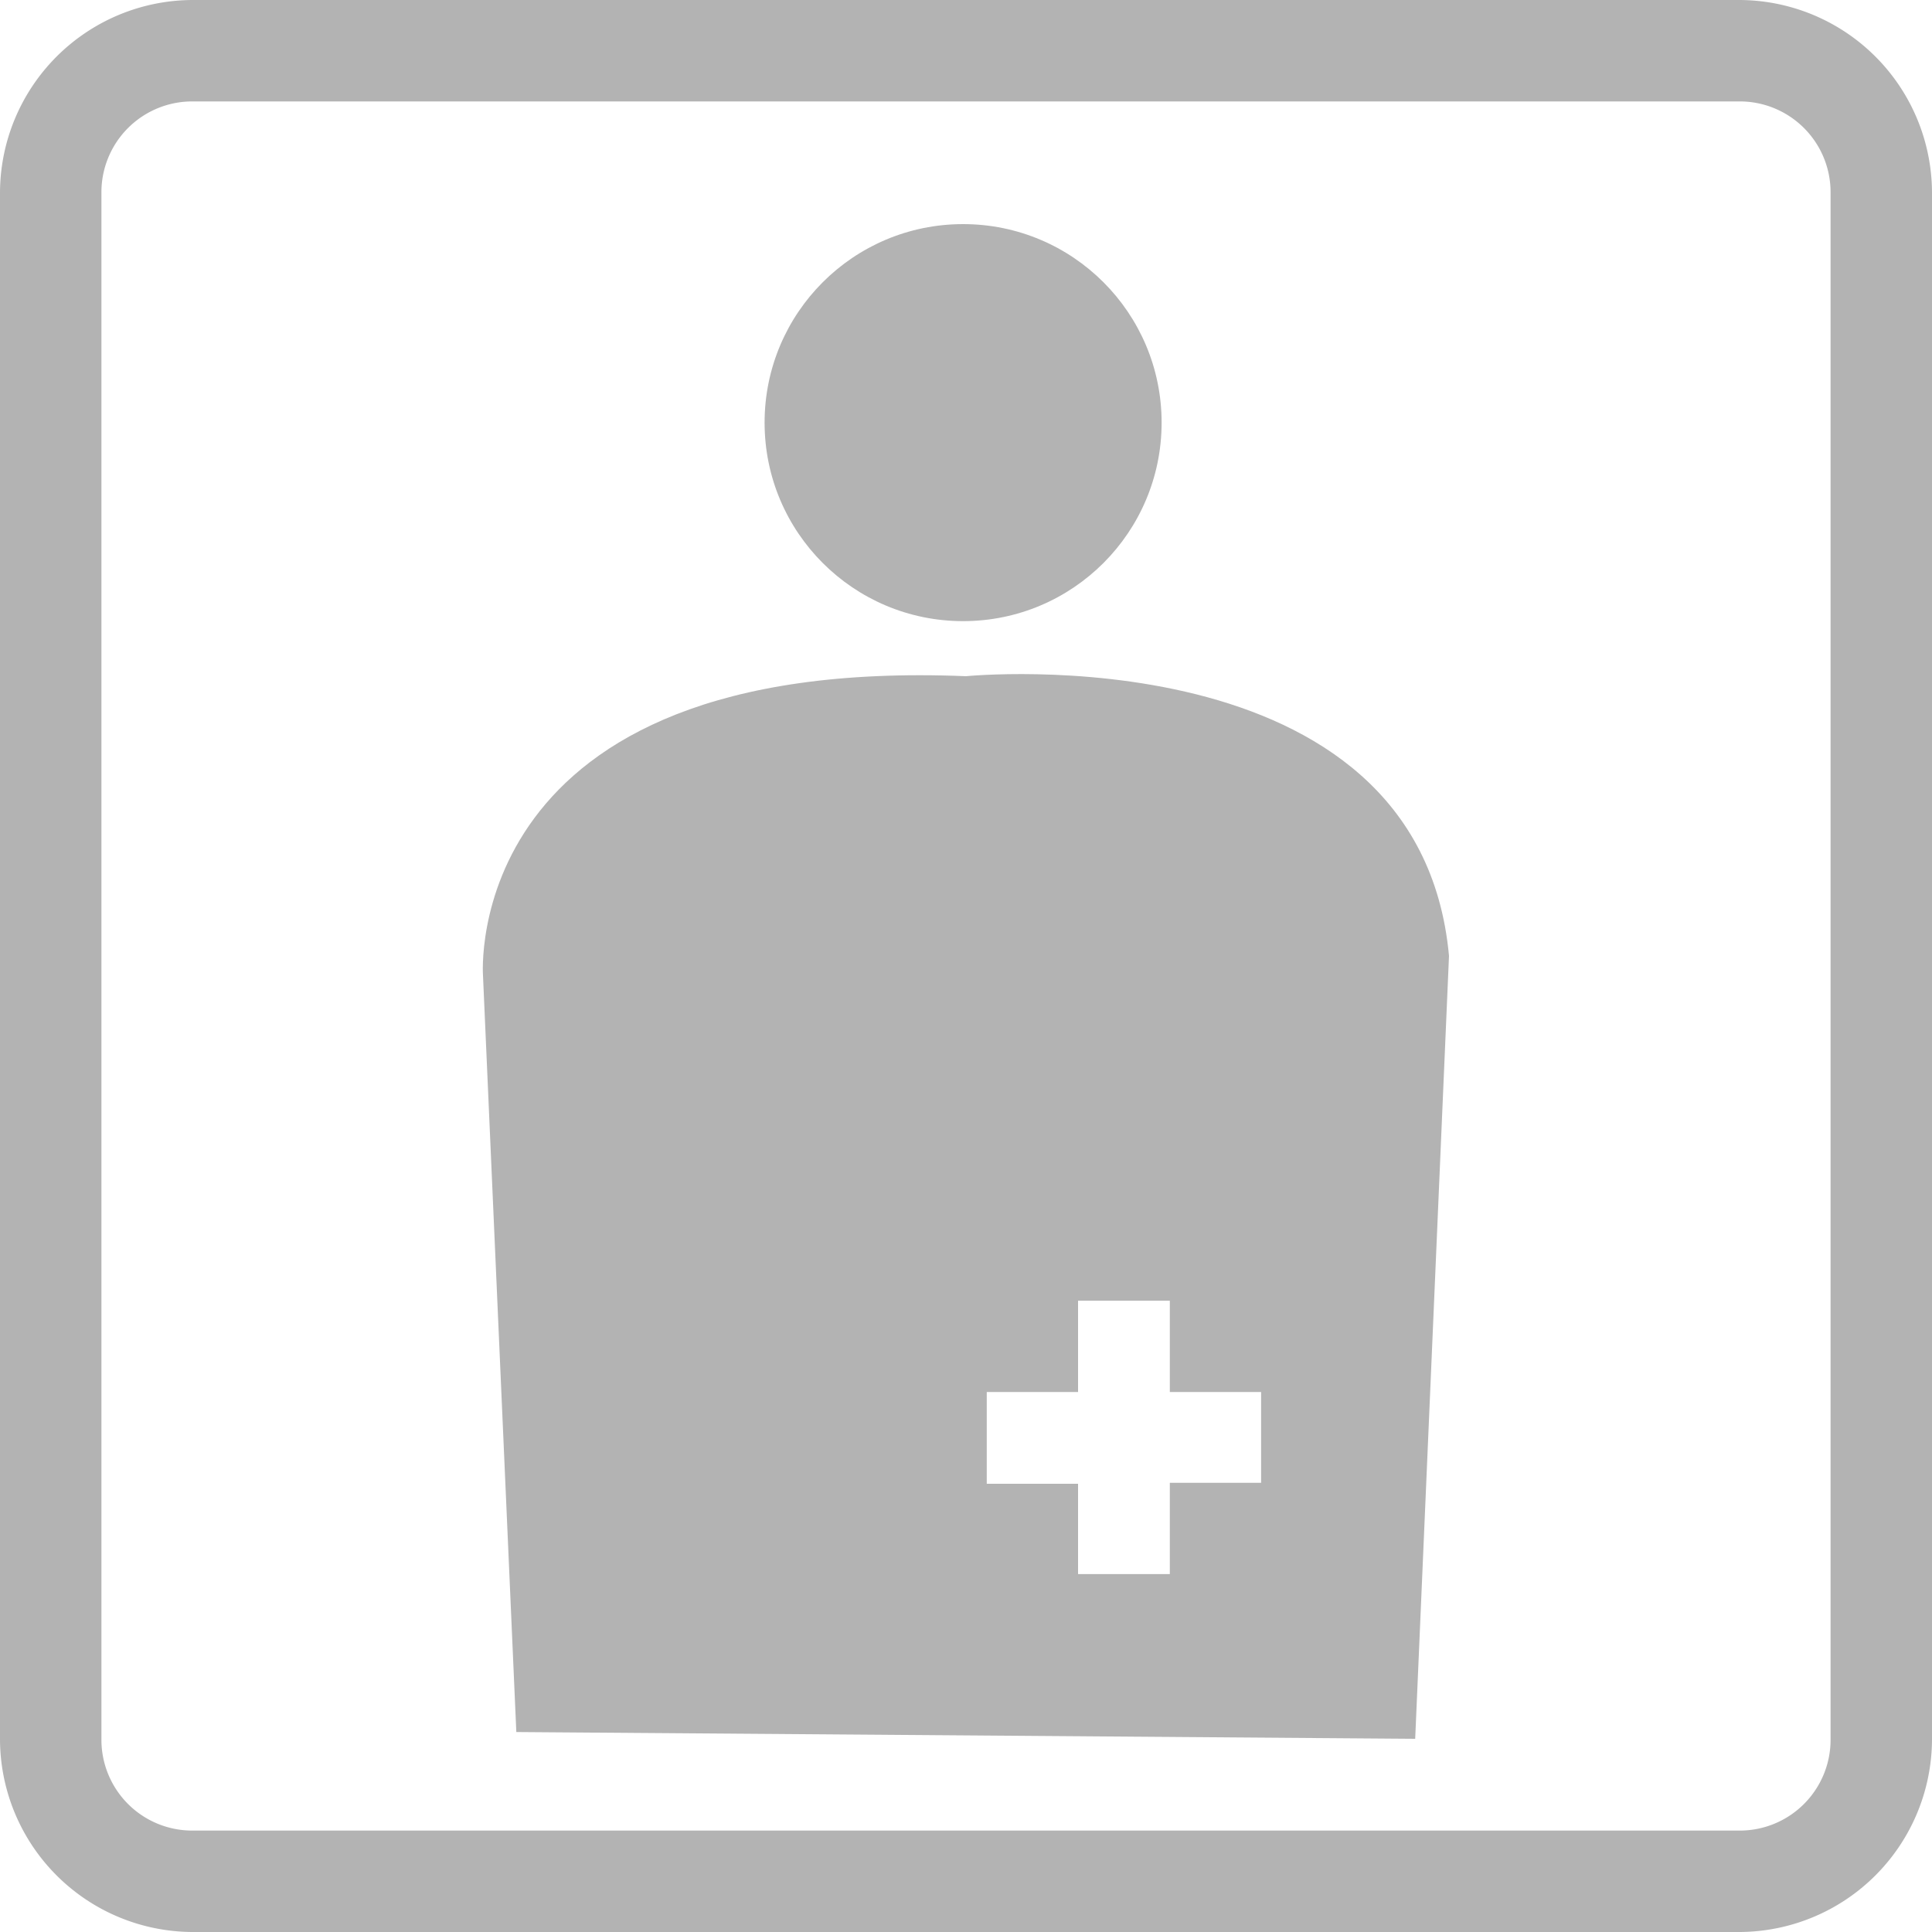 <svg id="b09a2ae6-db86-400b-9ad6-3685d21539bb" data-name="レイヤー 1" xmlns="http://www.w3.org/2000/svg" viewBox="0 0 40 40"><path d="M36,2.1A1.88,1.88,0,0,1,37.9,4V36A1.88,1.88,0,0,1,36,37.9H4A1.88,1.88,0,0,1,2.1,36V4A1.88,1.88,0,0,1,4,2.1H36M36,0H4A4,4,0,0,0,0,4V36a4,4,0,0,0,4,4H36a4,4,0,0,0,4-4V4a4,4,0,0,0-4-4Z" style="fill:#b3b3b3"/><circle cx="19.94" cy="8.75" r="4.11" style="fill:#b3b3b3"/><path d="M20,14c-10.5-.43-10,6.2-10,6.2l.69,15.66L29.3,36,30,19.79C29.38,13.07,20,14,20,14Zm6.11,16.7H24.22v1.89h-1.9V30.72H20.43v-1.9h1.89V26.93h1.9v1.89h1.89Z" style="fill:#b3b3b3"/></svg>